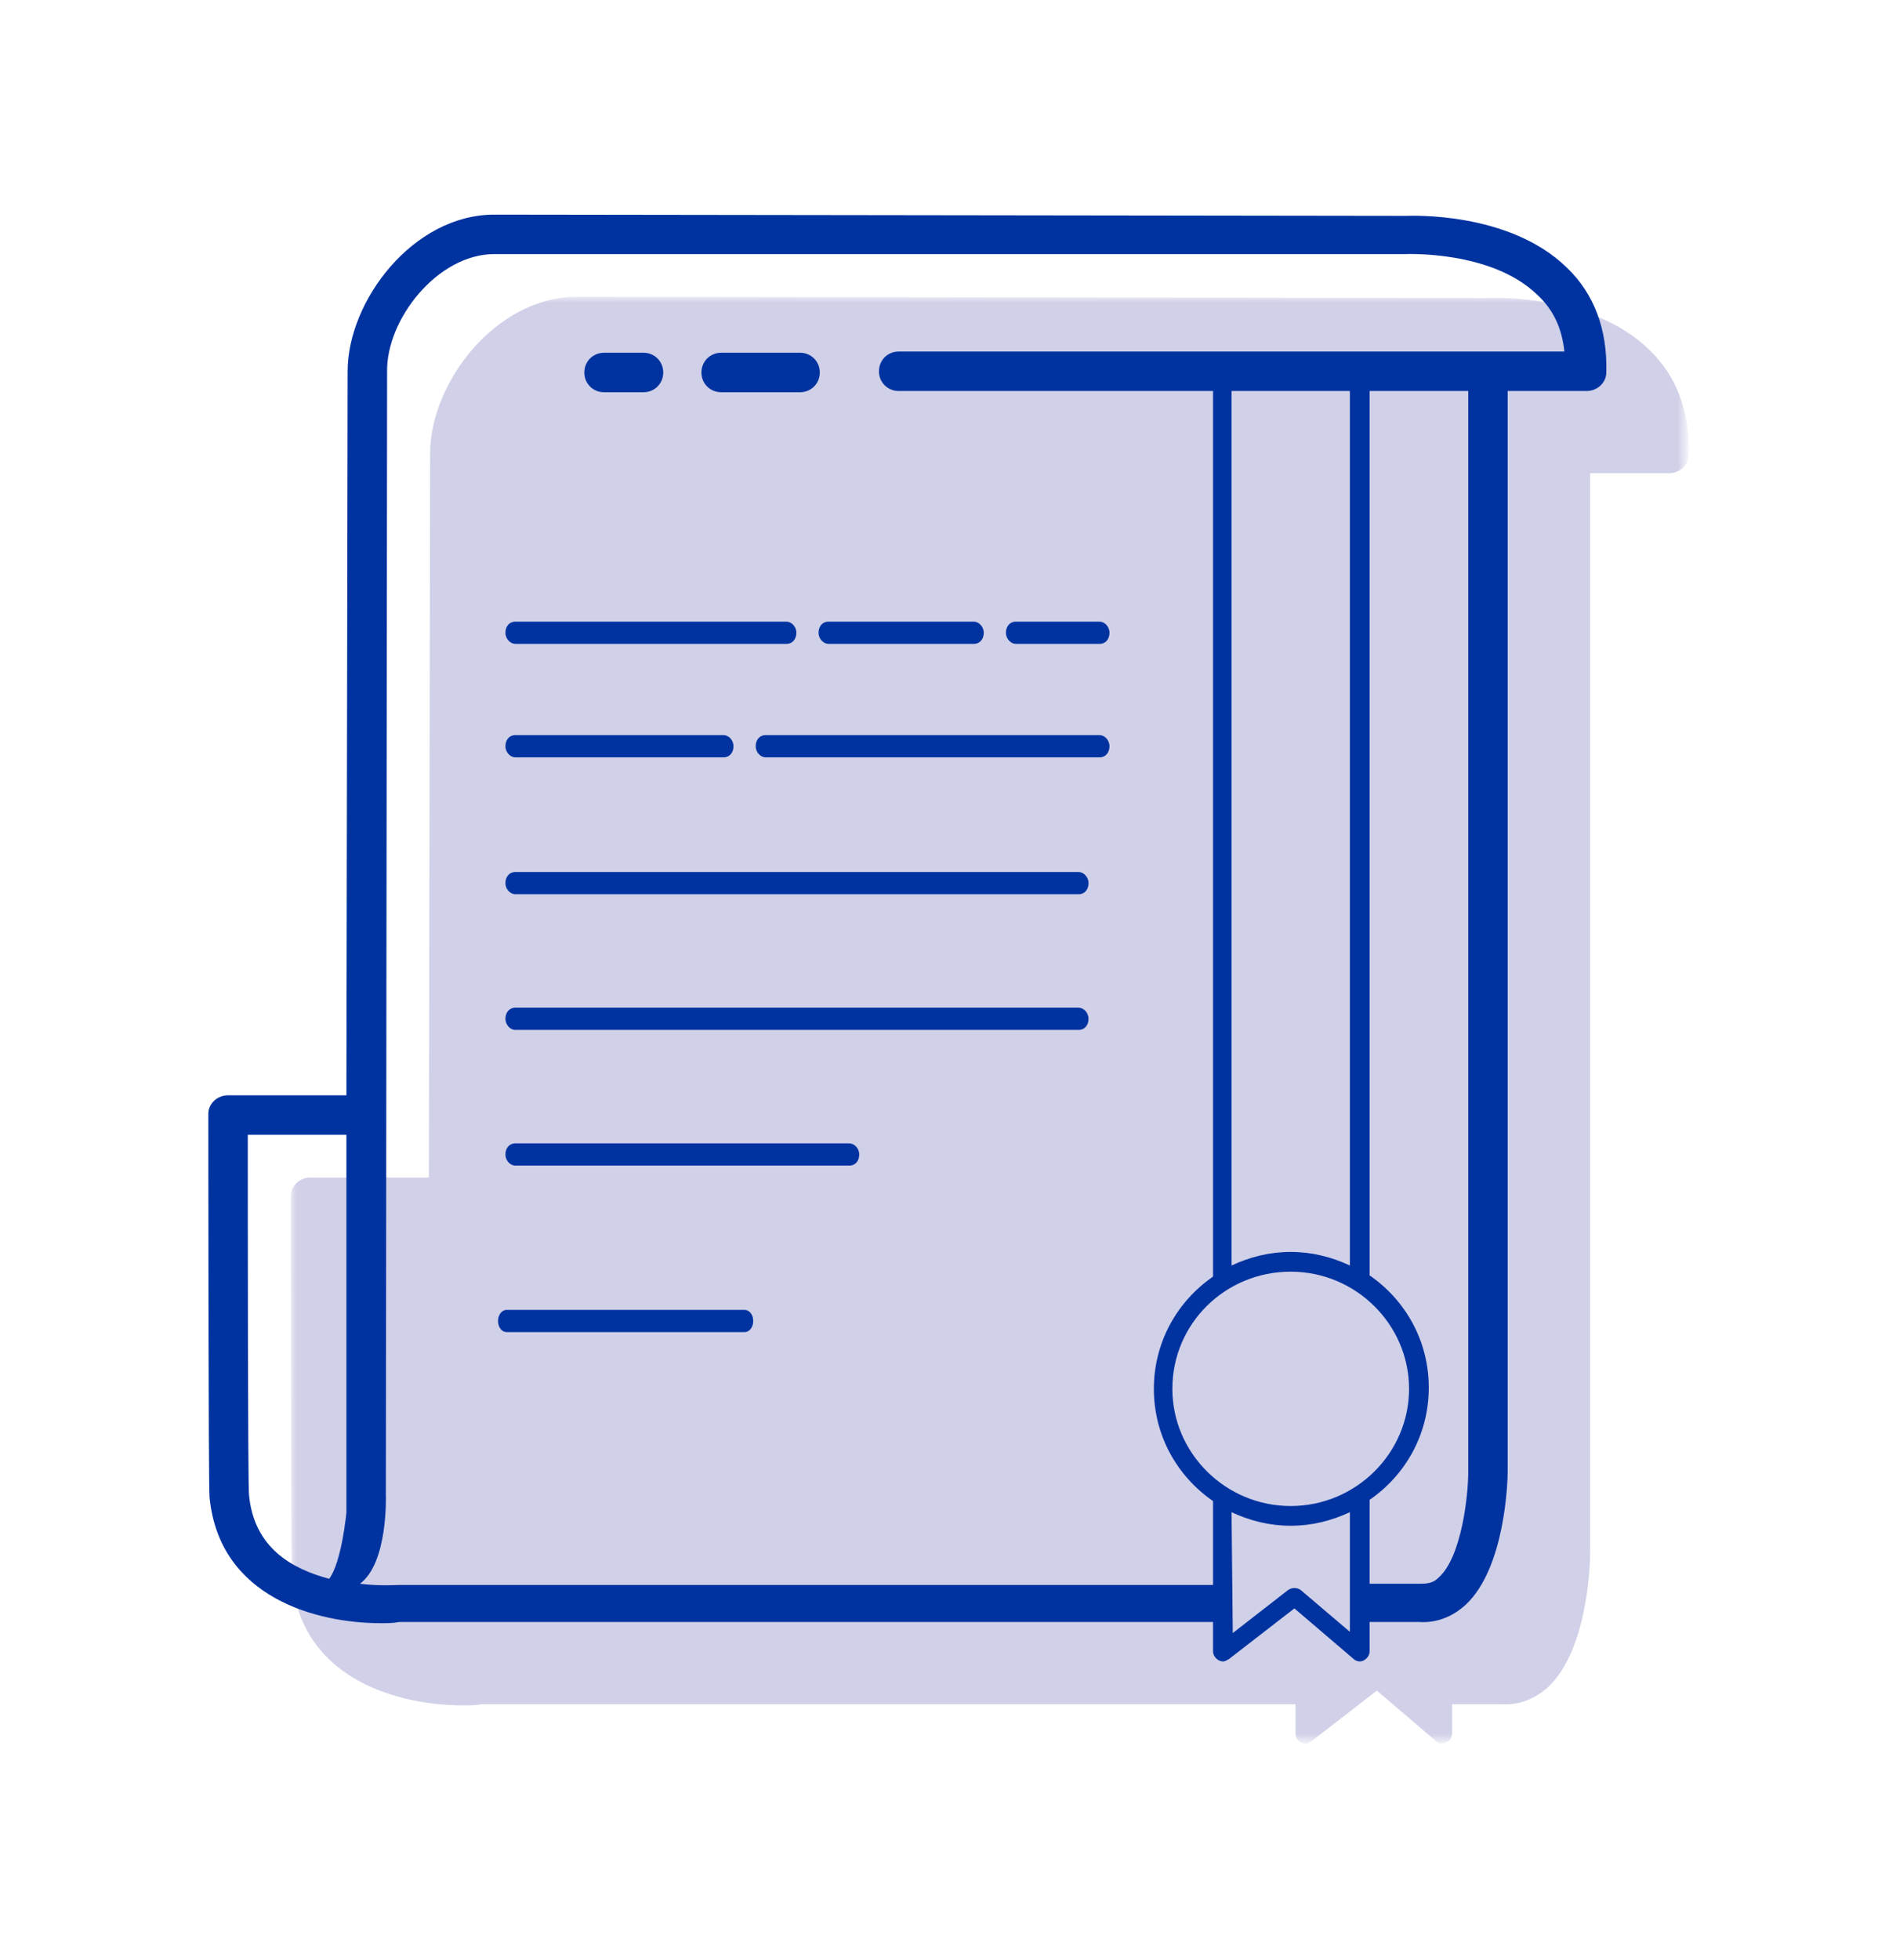 <?xml version="1.0" encoding="utf-8"?>
<!-- Generator: Adobe Illustrator 27.0.0, SVG Export Plug-In . SVG Version: 6.00 Build 0)  -->
<svg version="1.1" id="Capa_1" xmlns="http://www.w3.org/2000/svg" xmlns:xlink="http://www.w3.org/1999/xlink" x="0px" y="0px"
	 viewBox="0 0 153.8 158.9" style="enable-background:new 0 0 153.8 158.9;" xml:space="preserve">
<style type="text/css">
	.st0{filter:url(#Adobe_OpacityMaskFilter);}
	.st1{fill-rule:evenodd;clip-rule:evenodd;fill:#FFFFFF;}
	
		.st2{mask:url(#vx5w4oyg5b_00000165216562791311494200000011112413783433949622_);fill-rule:evenodd;clip-rule:evenodd;fill:#D0D0E8;}
	.st3{fill-rule:evenodd;clip-rule:evenodd;fill:#0033A0;}
</style>
<g>
	<g transform="translate(6.69 6.665)">
		<defs>
			<filter id="Adobe_OpacityMaskFilter" filterUnits="userSpaceOnUse" x="16.9" y="17.4" width="113.3" height="117.3">
				<feColorMatrix  type="matrix" values="1 0 0 0 0  0 1 0 0 0  0 0 1 0 0  0 0 0 1 0"/>
			</filter>
		</defs>
		
			<mask maskUnits="userSpaceOnUse" x="16.9" y="17.4" width="113.3" height="117.3" id="vx5w4oyg5b_00000165216562791311494200000011112413783433949622_">
			<g class="st0">
				<path id="tvljn6o7qa_00000151540255860279885960000008577329450145094334_" class="st1" d="M16.9,17.4h113.3v117.3H16.9V17.4z"
					/>
			</g>
		</mask>
		<path class="st2" d="M40.1,17.4c-6.6,0-11.9,7-11.9,12.7l-0.1,58.7l-9.6,0h0c-0.9,0-1.6,0.7-1.6,1.5c0,0.2,0,30.4,0.1,31.1
			c0.8,8.2,8.8,10.2,13.9,10.2c0.5,0,1,0,1.5-0.1l66,0v2.4c0,0.4,0.4,0.8,0.8,0.8c0.2,0,0.3-0.1,0.5-0.2l5.3-4.1l4.8,4.1
			c0.3,0.3,0.8,0.2,1.1-0.1c0.1-0.1,0.2-0.3,0.2-0.5v-2.4h4c1.4,0.1,2.7-0.4,3.8-1.4c3.2-3,3.4-10,3.4-10.8V31.7h6.4
			c0.9,0,1.6-0.7,1.6-1.5c0.1-3.5-1-6.4-3.2-8.5c-4.7-4.6-12.8-4.2-13-4.2L40.1,17.4z"/>
	</g>
	<path class="st3" d="M99.9,122.6c1.5,0.7,3.1,1.1,4.8,1.1c1.7,0,3.3-0.4,4.8-1.1v9.7l-4-3.4c-0.3-0.2-0.7-0.2-1,0l-4.5,3.5
		L99.9,122.6L99.9,122.6z M41.1,106.2c-0.4,0-0.7,0.4-0.7,0.9c0,0.5,0.3,0.9,0.7,0.9h19.3c0.4,0,0.7-0.4,0.7-0.9
		c0-0.5-0.3-0.9-0.7-0.9L41.1,106.2L41.1,106.2z M104.7,103.1c5.3,0,9.6,4.3,9.6,9.5c0,5.2-4.3,9.5-9.6,9.5c-5.3,0-9.6-4.3-9.6-9.5
		C95.1,107.3,99.4,103.1,104.7,103.1z M20.1,92l8,0c0,13.4,0,29,0,30.4v0.2c0,0.1-0.4,4.1-1.4,5.4c-3-0.8-6.1-2.5-6.5-6.8
		C20.1,120.2,20.1,98.1,20.1,92z M41.8,92.7c-0.5,0-0.8,0.4-0.8,0.9c0,0.5,0.4,0.9,0.8,0.9h27.1c0.5,0,0.8-0.4,0.8-0.9
		s-0.4-0.9-0.8-0.9L41.8,92.7L41.8,92.7z M41.8,81.7c-0.5,0-0.8,0.4-0.8,0.9s0.4,0.9,0.8,0.9h45.7c0.5,0,0.8-0.4,0.8-0.9
		s-0.4-0.9-0.8-0.9L41.8,81.7L41.8,81.7z M41.8,70.7c-0.5,0-0.8,0.4-0.8,0.9c0,0.5,0.4,0.9,0.8,0.9h45.7c0.5,0,0.8-0.4,0.8-0.9
		c0-0.5-0.4-0.9-0.8-0.9L41.8,70.7L41.8,70.7z M62.1,59.6c-0.5,0-0.8,0.4-0.8,0.9c0,0.5,0.4,0.9,0.8,0.9h27.1c0.5,0,0.8-0.4,0.8-0.9
		c0-0.5-0.4-0.9-0.8-0.9H62.1z M41.8,59.6c-0.5,0-0.8,0.4-0.8,0.9c0,0.5,0.4,0.9,0.8,0.9h16.9c0.5,0,0.8-0.4,0.8-0.9
		c0-0.5-0.4-0.9-0.8-0.9H41.8z M82.4,50.4c-0.5,0-0.8,0.4-0.8,0.9s0.4,0.9,0.8,0.9h6.8c0.5,0,0.8-0.4,0.8-0.9s-0.4-0.9-0.8-0.9H82.4
		z M67.2,50.4c-0.5,0-0.8,0.4-0.8,0.9s0.4,0.9,0.8,0.9H79c0.5,0,0.8-0.4,0.8-0.9s-0.4-0.9-0.8-0.9H67.2L67.2,50.4z M41.8,50.4
		c-0.5,0-0.8,0.4-0.8,0.9s0.4,0.9,0.8,0.9h22c0.5,0,0.8-0.4,0.8-0.9s-0.4-0.9-0.8-0.9C63.8,50.4,41.8,50.4,41.8,50.4z M111.1,31.7h8
		v87.7c0,1.7-0.5,6.8-2.4,8.5c-0.4,0.4-0.8,0.5-1.5,0.5h-4.1v-6.8c2.9-2,4.8-5.3,4.8-9.1s-1.9-7.1-4.8-9.1
		C111.1,103.5,111.1,31.7,111.1,31.7z M99.9,31.7h9.6v70.9c-1.5-0.7-3.1-1.1-4.8-1.1c-1.7,0-3.3,0.4-4.8,1.1L99.9,31.7L99.9,31.7z
		 M58.5,28.6c-0.9,0-1.6,0.7-1.6,1.6c0,0.9,0.7,1.6,1.6,1.6h6.4c0.9,0,1.6-0.7,1.6-1.6c0-0.9-0.7-1.6-1.6-1.6
		C64.9,28.6,58.5,28.6,58.5,28.6z M49,28.6c-0.9,0-1.6,0.7-1.6,1.6c0,0.9,0.7,1.6,1.6,1.6h3.2c0.9,0,1.6-0.7,1.6-1.6
		c0-0.9-0.7-1.6-1.6-1.6C52.2,28.6,49,28.6,49,28.6z M40.1,20.6l73.9,0c0.1,0,7-0.3,10.7,3.3c1.3,1.2,2,2.7,2.2,4.6H72.9
		c-0.9,0-1.6,0.7-1.6,1.6c0,0.9,0.7,1.6,1.6,1.6h25.5v71.8c-2.9,2-4.8,5.3-4.8,9.1c0,3.8,1.9,7.1,4.8,9.1v6.8l-66.1,0
		c-0.2,0-1.5,0.1-3.1-0.1c2.3-1.7,2.1-7.2,2.1-7.2l0.1-91C31.3,25.9,35.5,20.6,40.1,20.6L40.1,20.6z M40.1,17.4
		c-6.6,0-11.9,7-11.9,12.7l-0.1,58.7l-9.6,0h0c-0.9,0-1.6,0.7-1.6,1.5c0,0.2,0,30.4,0.1,31.1c0.8,8.2,8.8,10.2,13.9,10.2
		c0.5,0,1,0,1.5-0.1l66,0v2.4c0,0.4,0.4,0.8,0.8,0.8c0.2,0,0.3-0.1,0.5-0.2l5.3-4.1l4.8,4.1c0.1,0.1,0.3,0.2,0.5,0.2
		c0.4,0,0.8-0.4,0.8-0.8v-2.4h4c1.4,0.1,2.7-0.4,3.8-1.4c3.2-3,3.4-10,3.4-10.8V31.7h6.4c0.9,0,1.6-0.7,1.6-1.5
		c0.1-3.5-1-6.4-3.2-8.5c-4.7-4.6-12.8-4.2-13-4.2L40.1,17.4L40.1,17.4z"/>
</g>
</svg>
